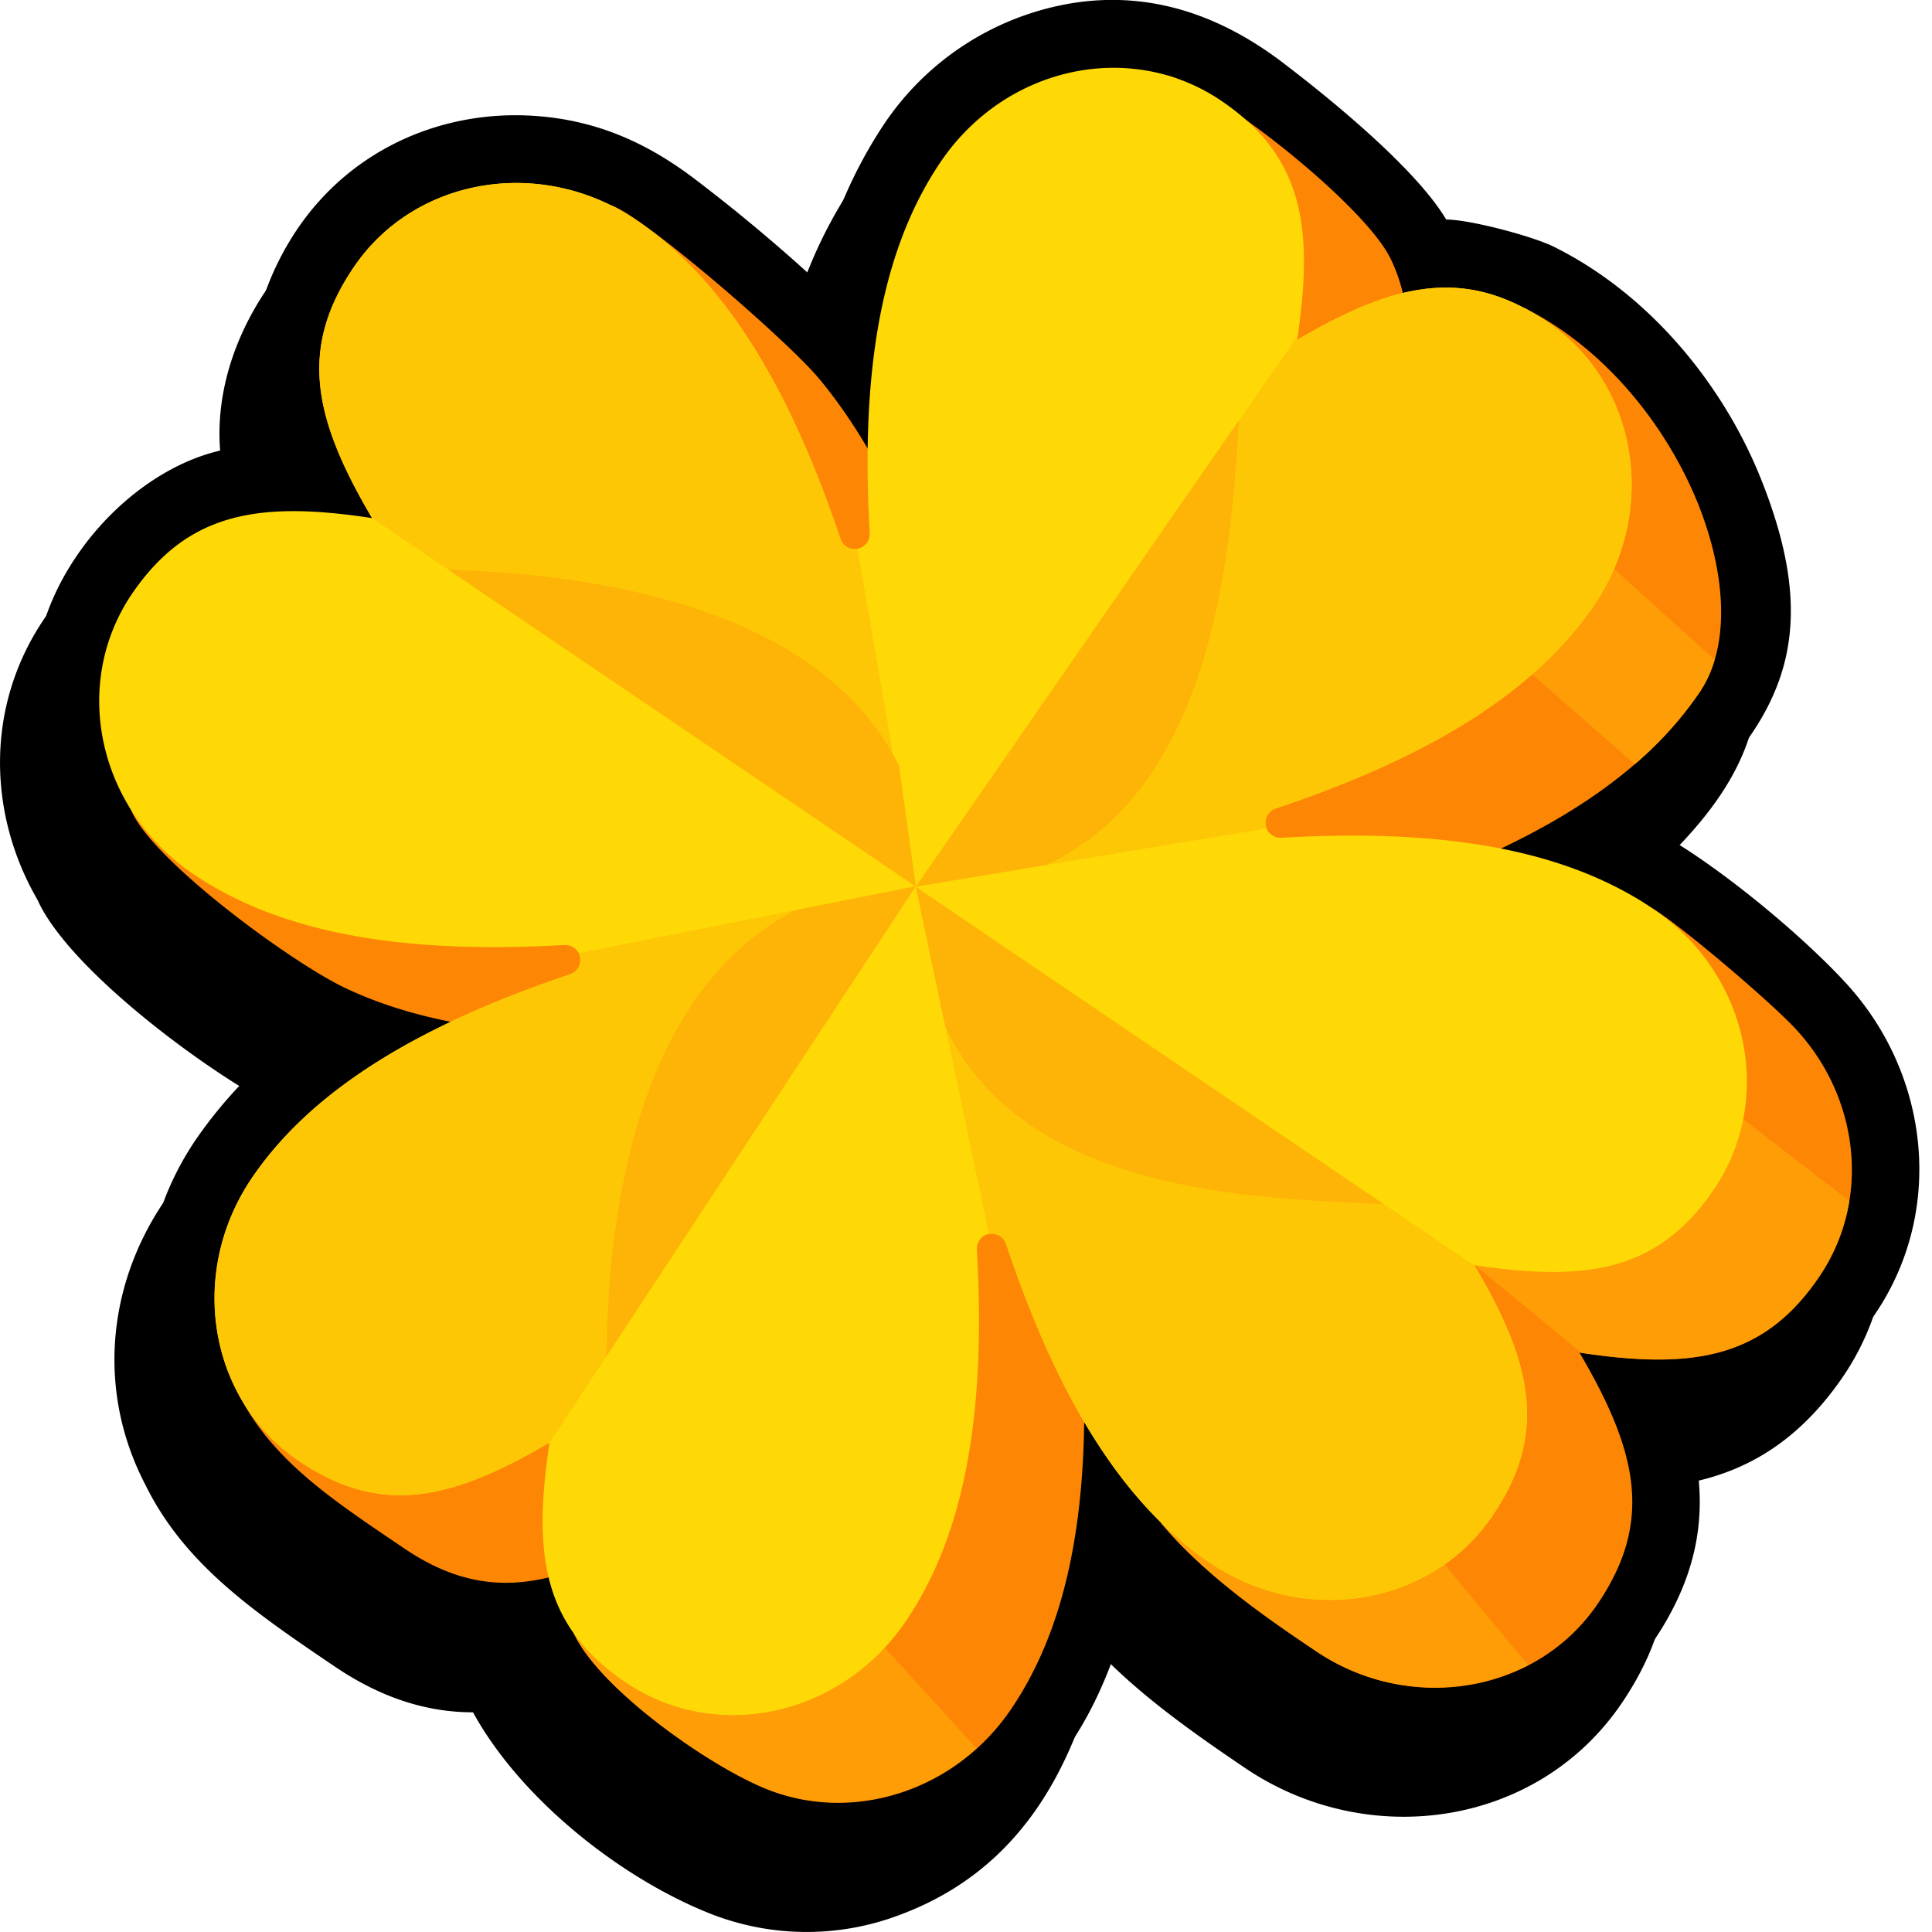 <svg viewBox="0 0 24 24" fill="none" xmlns="http://www.w3.org/2000/svg"><path fill-rule="evenodd" clip-rule="evenodd" d="M2.903 6.314c-.364-.907-.133-1.911.395-2.697.687-1.014 1.832-1.489 2.967-1.405.754.056 1.374.333 1.962.776.484.365 1.074.858 1.532 1.283.153-.7.434-1.366.83-1.963a3.497 3.497 0 0 1 2.37-1.504c.963-.143 1.832.166 2.601.76.792.605 1.68 1.376 2.01 1.933.295 0 1.096.212 1.353.348 1.162.58 2.083 1.685 2.56 2.881.795 1.997.273 3.053-1.273 4.389.732.402 1.774 1.266 2.33 1.873 1.034 1.128 1.227 2.823.36 4.105-.634.932-1.416 1.308-2.331 1.383.269.88.21 1.746-.421 2.678-1.047 1.547-3.161 1.838-4.682.808-.617-.418-1.263-.87-1.791-1.414-.347 1.462-1.025 2.69-2.494 3.238a3.262 3.262 0 0 1-2.353-.012c-1.127-.446-2.365-1.432-2.952-2.503-.561 0-1.13-.17-1.724-.573-.997-.675-1.865-1.267-2.352-2.265-.584-1.129-.482-2.441.237-3.505a5.567 5.567 0 0 1 1.213-1.272C2.338 13.14.826 11.982.467 11.18c-.618-1.063-.655-2.412.087-3.5.507-.75 1.408-1.414 2.353-1.365l-.004-.001Z" fill="#000"/><path fill-rule="evenodd" clip-rule="evenodd" d="M3.298 5.543c-.364-.907-.133-1.911.395-2.697.687-1.014 1.832-1.489 2.968-1.405.753.055 1.374.332 1.961.776a21.24 21.24 0 0 1 1.533 1.282 5.75 5.75 0 0 1 .829-1.96A3.496 3.496 0 0 1 13.352.034c.964-.144 1.832.166 2.603.759.792.605 1.68 1.377 2.01 1.934.295 0 1.096.212 1.353.346 1.162.582 2.083 1.687 2.56 2.883.795 1.996.273 3.052-1.273 4.387.732.404 1.774 1.267 2.33 1.874 1.034 1.128 1.227 2.823.359 4.105-.633.933-1.415 1.308-2.331 1.384.27.879.21 1.746-.42 2.678-1.048 1.545-3.16 1.837-4.683.807-.617-.418-1.266-.87-1.79-1.414-.347 1.462-1.026 2.69-2.494 3.238a3.266 3.266 0 0 1-2.353-.012c-1.128-.443-2.365-1.43-2.953-2.503-.562 0-1.13-.169-1.725-.572-.997-.675-1.864-1.266-2.352-2.264-.583-1.13-.482-2.442.238-3.505a5.565 5.565 0 0 1 1.213-1.273c-.914-.517-2.426-1.677-2.786-2.48C.244 9.349.206 7.997.95 6.91c.504-.75 1.404-1.414 2.349-1.366Z" fill="#000"/><path fill-rule="evenodd" clip-rule="evenodd" d="M17.411 5.315c1.233-.724 1.438-.665 1.52-1.492 1.004.498 1.777 1.469 2.168 2.448.35.882.395 1.77.013 2.33-.806 1.188-2.242 1.954-3.957 2.533a.187.187 0 0 0 .07.364c1.273-.072 2.306-.536 3.308-.208.316.181 1.477 1.166 1.785 1.504.779.85.926 2.115.283 3.065-.688 1.015-1.567 1.16-2.98.944.726 1.233.916 2.102.228 3.118-.759 1.12-2.333 1.382-3.514.582-.475-.32-1.366-.917-1.915-1.589.135-.754-.268-1.334-.614-2.368a.187.187 0 0 0-.363.07c.102 1.806-.075 3.423-.881 4.613-.697 1.029-1.97 1.42-3.027 1.001-.733-.29-2.1-1.262-2.407-1.943-.069-.424.921-.694 1.01-1.275-1.233.72-2.103.91-3.118.222-1.122-.76-2.064-1.36-2.323-2.72.806-1.186 3.982-2.747 5.698-3.323a.187.187 0 0 0-.07-.364c-1.52.087-2.908-.025-4.018-.545-.706-.329-2.482-1.65-2.685-2.239-.244-.712.889-.928 1.327-1.575.692-1.015 1.566-1.16 2.98-.947-.726-1.229-.917-2.099-.23-3.114.519-.764 1.003-1.95 1.899-1.855.435.163 2.193 1.69 2.578 2.153.671.808 1.168 1.873 1.57 3.076a.187.187 0 0 0 .365-.07c-.103-1.806.074-3.423.88-4.612.45-.665.807-2.071 1.525-2.158.646.189 2.427 1.605 2.754 2.264.274.55.28 1.226.145 2.11h-.004Z" fill="#FE8605"/><path fill-rule="evenodd" clip-rule="evenodd" d="M12.13 21.719c-.72.649-1.731.849-2.597.506-.734-.29-2.101-1.262-2.408-1.943a.312.312 0 0 1 .066-.233l.441-.396 2.59-.03 1.908 2.096Zm6.854-1.035a2.601 2.601 0 0 1-2.65-.183c-.476-.32-1.367-.917-1.916-1.589.033-.185.036-.375.007-.561l.55-.537 2.484 1.03 1.525 1.844v-.004Zm3.988-5.766a2.34 2.34 0 0 1-.373.937c-.684 1.01-1.556 1.16-2.954.95l-1.33-1.093c.712-1.405 2.79-2.235 2.79-2.235l1.867 1.441ZM21.3 8.195a1.462 1.462 0 0 1-.189.407 4.53 4.53 0 0 1-.802.891L18.156 7.61l1.123-1.243 2.02 1.828Z" fill="#FE9D05"/><path fill-rule="evenodd" clip-rule="evenodd" d="M16.104 4.228c1.233-.725 2.103-.915 3.119-.228 1.12.76 1.381 2.333.582 3.514-.8 1.18-2.242 1.954-3.957 2.529a.186.186 0 0 0-.056.325.187.187 0 0 0 .126.039c1.806-.103 3.423.074 4.614.88 1.19.807 1.52 2.359.762 3.483-.688 1.015-1.567 1.16-2.98.945.725 1.225.917 2.095.227 3.114-.759 1.12-2.334 1.381-3.514.582-1.18-.8-1.954-2.242-2.528-3.957a.186.186 0 0 0-.326-.056.187.187 0 0 0-.038.126c.102 1.806-.075 3.423-.881 4.613-.807 1.19-2.358 1.521-3.482.762-1.016-.689-1.161-1.566-.945-2.98-1.232.725-2.101.916-3.117.228-1.121-.76-1.382-2.333-.582-3.513.8-1.18 2.242-1.954 3.957-2.532a.187.187 0 0 0-.07-.363c-1.806.102-3.423-.075-4.613-.881-1.19-.807-1.523-2.359-.762-3.482.69-1.01 1.57-1.156 2.982-.94-.725-1.231-.916-2.101-.228-3.116.76-1.122 2.334-1.383 3.514-.584 1.18.8 1.954 2.242 2.532 3.957a.187.187 0 0 0 .364-.07c-.103-1.805.075-3.422.881-4.612.807-1.19 2.358-1.521 3.482-.762 1.016.688 1.161 1.567.945 2.98h-.008Z" fill="#FED906"/><path fill-rule="evenodd" clip-rule="evenodd" d="M6.829 17.919c-1.232.725-2.101.915-3.117.228-1.121-.76-1.382-2.333-.582-3.513.8-1.18 2.242-1.954 3.957-2.533a.185.185 0 0 0 .107-.262l4.183-.83-4.548 6.91Zm9.276-13.692c1.232-.724 2.103-.915 3.118-.227 1.12.76 1.382 2.333.583 3.513-.8 1.181-2.242 1.954-3.957 2.529a.186.186 0 0 0-.114.25l-4.352.721 4.73-6.831-.008.045Zm2.215 11.498c.719 1.224.905 2.092.22 3.104-.759 1.12-2.334 1.382-3.514.582-1.18-.8-1.954-2.242-2.528-3.957a.187.187 0 0 0-.213-.124l-.908-4.316 6.943 4.71Z" fill="#FEC706"/><path fill-rule="evenodd" clip-rule="evenodd" d="M11.378 11.014 4.622 6.436c-.725-1.231-.916-2.1-.228-3.116.76-1.122 2.334-1.383 3.514-.583 1.18.799 1.954 2.242 2.532 3.957a.186.186 0 0 0 .213.124l.725 4.196Z" fill="#FEC706"/><path fill-rule="evenodd" clip-rule="evenodd" d="M5.568 7.076c1.555.05 4.57.36 5.599 2.433l.211 1.504-5.81-3.937Z" fill="#FEB406"/><path fill-rule="evenodd" clip-rule="evenodd" d="M15.39 5.22c-.09 1.553-.291 4.551-2.392 5.525l-1.621.268 4.013-5.792Zm1.8 9.74c-1.554-.08-4.453-.109-5.446-2.2l-.367-1.74 5.813 3.94Zm-9.657 1.889c.018-1.555.287-4.467 2.339-5.54l1.504-.3-3.843 5.84Z" fill="#FEB406"/></svg>